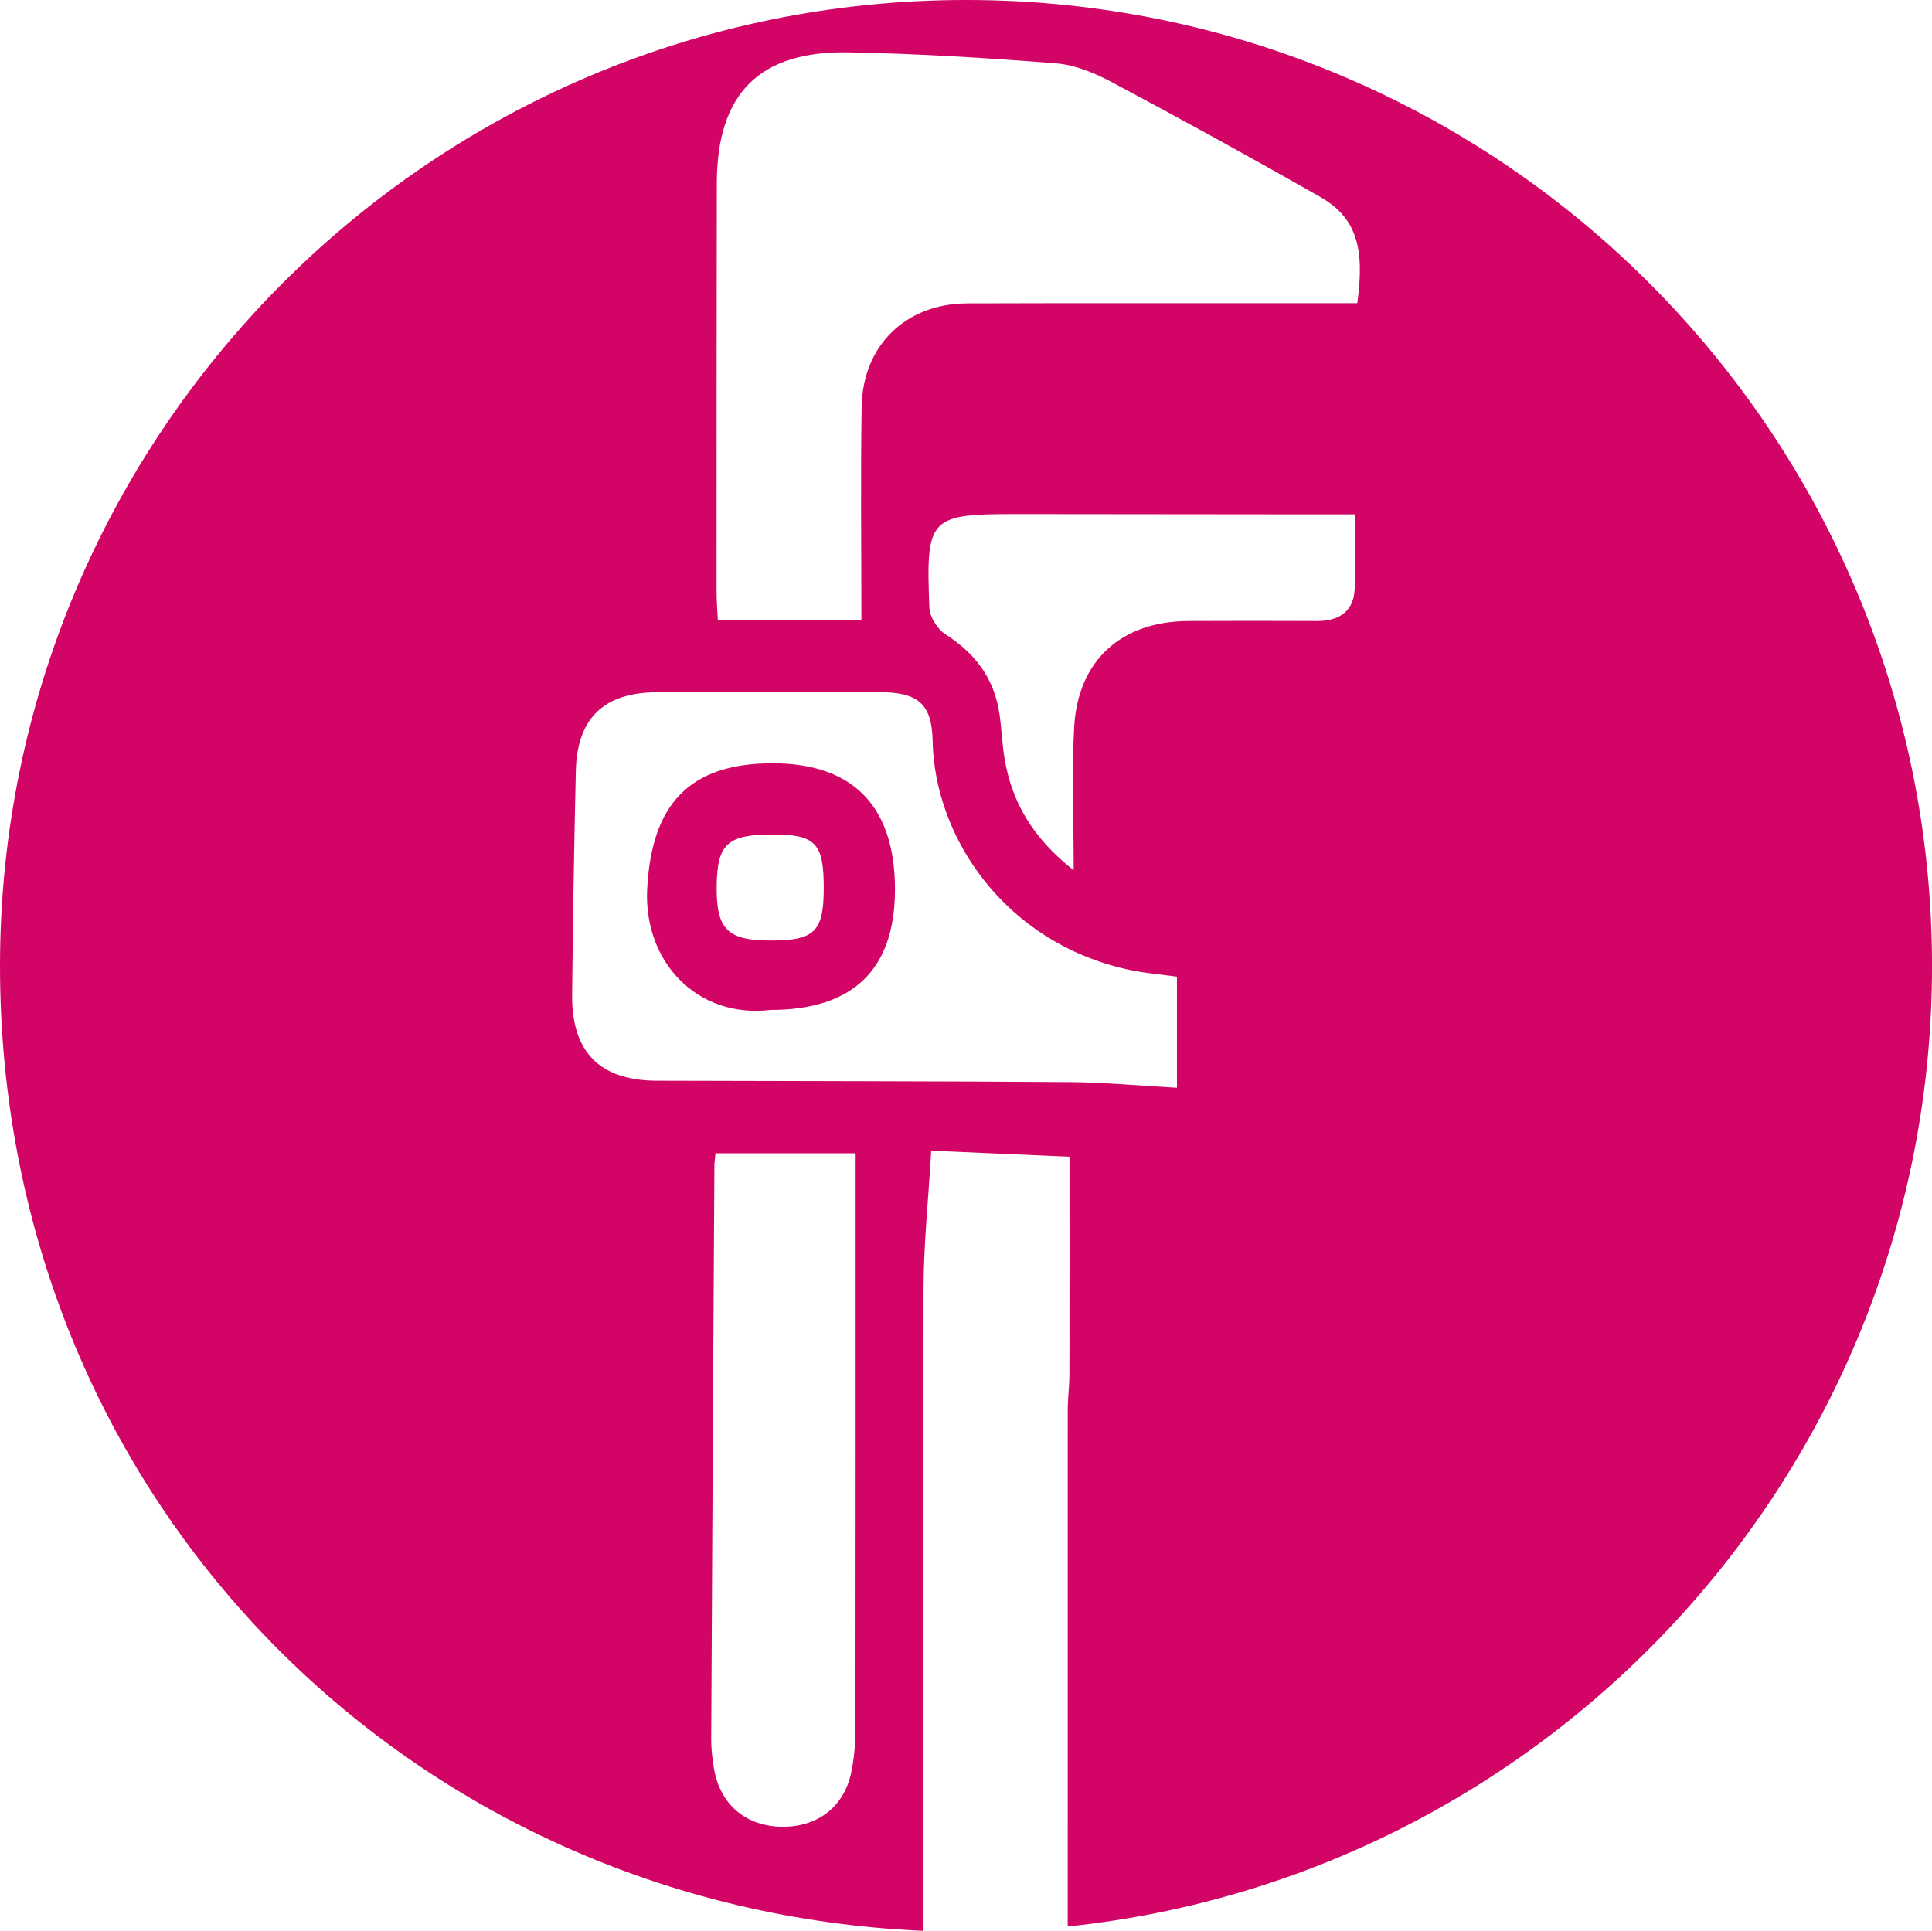 <?xml version="1.0" encoding="UTF-8"?>
<svg id="Ebene_2" data-name="Ebene 2" xmlns="http://www.w3.org/2000/svg" viewBox="0 0 1963.44 1962.47">
  <defs>
    <style>
      .cls-1 {
        fill: #d20465;
        stroke-width: 0px;
      }
    </style>
  </defs>
  <path class="cls-1" d="M785.25,775.82c-85.13-.03-123.25,42.1-127.55,128.11-3.64,72.66,49.93,131.51,125.51,122.55,83.7,0,126.24-41.13,126.33-122.14.09-84.61-42.34-128.48-124.29-128.52ZM784.01,955.94c-44.69.14-56.08-11.1-55.67-54.9.41-43.3,10.77-52.89,57.1-52.85,43.4.04,51.73,8.78,51.71,54.25-.02,44.28-9.04,53.36-53.14,53.49Z"/>
  <path class="cls-1" d="M981.72,0C439.53,0,0,439.53,0,981.72s416.2,957.97,938.19,980.75c-.01-217.49.08-434.98.39-652.47.06-44.98,4.87-89.95,7.79-140.45,47.28,2.07,92.94,4.07,140.53,6.16,0,75.61.08,148.56-.08,221.52-.03,11.98-1.71,23.96-1.71,35.93-.05,174.96-.03,349.93-.04,524.89,493.62-51.63,878.39-469.04,878.39-976.33C1963.44,439.53,1523.91,0,981.72,0ZM869.38,1757.18c-.02,14.68-1.28,29.63-4.23,43.99-7.34,35.79-35.05,56.53-72.02,55.47-36.52-1.04-62.19-23.82-67.78-60.53-1.39-9.12-2.62-18.39-2.58-27.59.96-194.57,2.1-389.13,3.26-583.69.02-3.6.62-7.19,1.12-12.61h142.41c0,196.42.09,390.69-.18,584.95ZM1196.1,1105.61c-39.73-2.19-74.44-5.52-109.18-5.76-139.82-.99-279.65-1.01-419.48-1.42-57.64-.17-86.56-28.93-86.01-87.14.72-75.8,2.03-151.59,3.76-227.38,1.24-54.36,28.75-80.32,83.54-80.34,75.02-.03,150.03-.03,225.05,0,38.99.02,53.26,11.43,54.02,49.45,1.96,98.61,73.57,204.7,198.2,232.37,16.81,3.73,34.16,5.03,50.1,7.29v112.93ZM1376.59,600.41c-1.63,22.32-17.2,30.88-38.56,30.8-43.57-.17-87.13-.24-130.7,0-67.72.37-111.92,40.11-115.68,107.74-2.56,46-.49,92.26-.49,145.6-41.48-32.65-62.85-68.99-70.3-113.8-2.72-16.4-2.93-33.22-5.88-49.57-6.1-33.77-25.38-58.09-54.27-76.58-8.09-5.18-15.86-17.62-16.22-27.03-3.54-92.6-.62-95.15,91.8-95.05,101.96.1,203.93.2,305.89.3,10.86.01,21.72,0,34.82,0,0,28.09,1.39,52.96-.41,77.6ZM1379.37,308.2c-19.71,0-39.84,0-59.98,0-112.11.02-224.23-.18-336.34.17-62.43.19-106.39,42.68-107.39,105.37-1.13,71.16-.26,142.36-.26,216.52h-145.92c-.45-10.25-1.26-20.03-1.26-29.82,0-138.06,0-276.11.26-414.17.18-91.19,43.07-134.82,134.74-133.03,70.09,1.37,140.19,5.63,210.07,11.19,19.46,1.55,39.47,9.94,57.04,19.3,70.78,37.73,141.07,76.41,210.79,116.07,36.66,20.85,46.29,50.68,38.25,108.4Z"/>
</svg>